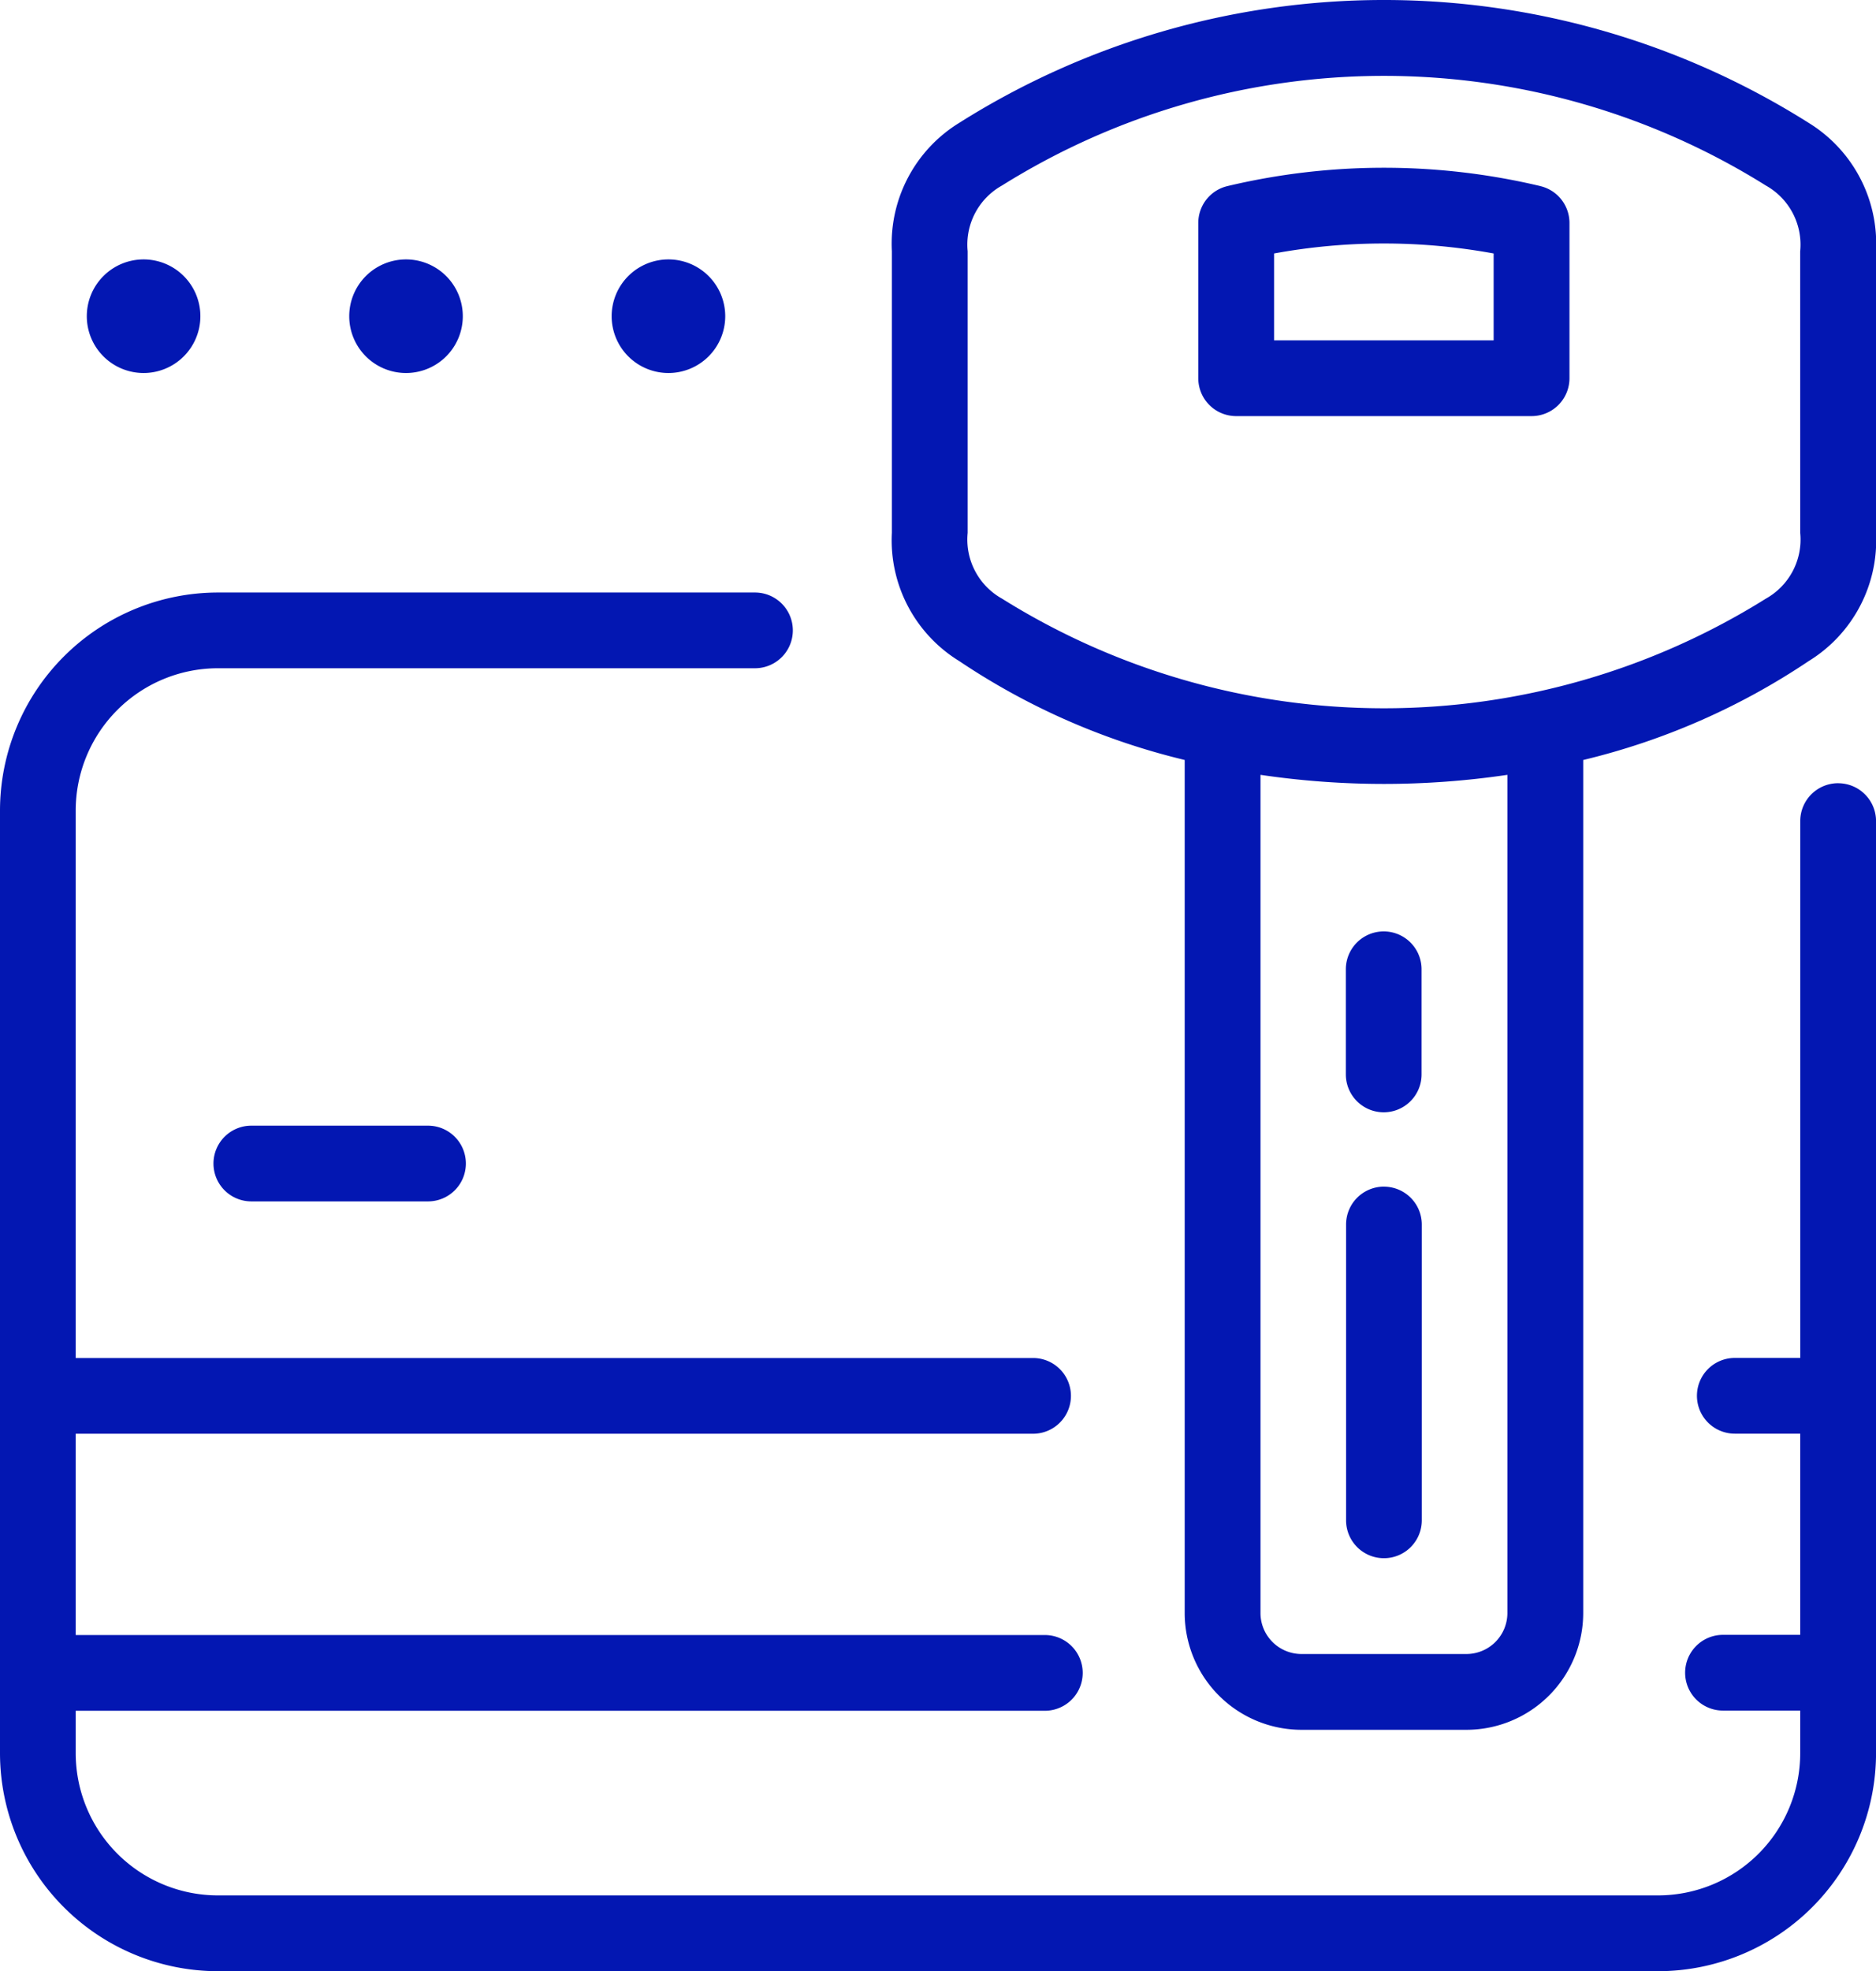 <svg id="dostepnosc" xmlns="http://www.w3.org/2000/svg" xmlns:xlink="http://www.w3.org/1999/xlink" width="49.555" height="52.058" viewBox="0 0 49.555 52.058">
  <defs>
    <clipPath id="clip-path">
      <rect id="Rectangle_57" data-name="Rectangle 57" width="49.555" height="52.058" fill="#0317b2"/>
    </clipPath>
  </defs>
  <g id="Group_83" data-name="Group 83" clip-path="url(#clip-path)">
    <path id="Path_114" data-name="Path 114" d="M7.624,21.3a1.5,1.5,0,1,0-1.5-1.5,1.5,1.5,0,0,0,1.5,1.5" transform="translate(-3.831 -11.449)" fill="#0317b2"/>
    <path id="Path_115" data-name="Path 115" d="M26.145,21.3a1.5,1.5,0,1,0-1.5-1.5,1.5,1.5,0,0,0,1.5,1.5" transform="translate(-15.42 -11.449)" fill="#0317b2"/>
    <path id="Path_116" data-name="Path 116" d="M44.668,21.3a1.5,1.5,0,1,0-1.5-1.5,1.5,1.5,0,0,0,1.5,1.5" transform="translate(-27.011 -11.449)" fill="#0317b2"/>
    <path id="Path_117" data-name="Path 117" d="M16.065,79.432a1,1,0,1,0,0,2h4.667a1,1,0,1,0,0-2Z" transform="translate(-9.426 -49.704)" fill="#0317b2"/>
    <path id="Path_118" data-name="Path 118" d="M87.168,3.246h0a21.017,21.017,0,0,0-22.442,0,3.744,3.744,0,0,0-1.777,3.389v7.433a3.743,3.743,0,0,0,1.777,3.389,18.37,18.37,0,0,0,5.958,2.613V42.6a3.087,3.087,0,0,0,3.083,3.083h4.36A3.087,3.087,0,0,0,81.211,42.6V20.071a18.365,18.365,0,0,0,5.957-2.613,3.742,3.742,0,0,0,1.777-3.389V6.635a3.744,3.744,0,0,0-1.777-3.389M79.208,42.6a1.083,1.083,0,0,1-1.081,1.081h-4.36A1.083,1.083,0,0,1,72.686,42.6V20.463a22.34,22.34,0,0,0,3.261.24,22.34,22.34,0,0,0,3.261-.24Zm7.735-28.528a1.787,1.787,0,0,1-.906,1.737,19.025,19.025,0,0,1-20.18,0,1.787,1.787,0,0,1-.906-1.737V6.635A1.787,1.787,0,0,1,65.857,4.9a19.023,19.023,0,0,1,20.179,0,1.788,1.788,0,0,1,.906,1.737Z" transform="translate(-39.39)" fill="#0317b2"/>
    <path id="Path_119" data-name="Path 119" d="M93.62,12.322a17.879,17.879,0,0,0-8.279,0,1,1,0,0,0-.764.973v4.1a1,1,0,0,0,1,1h7.805a1,1,0,0,0,1-1v-4.1a1,1,0,0,0-.765-.973m-1.238,4.072h-5.8V14.1a16.087,16.087,0,0,1,5.8,0Z" transform="translate(-52.924 -7.406)" fill="#0317b2"/>
    <path id="Path_120" data-name="Path 120" d="M96.006,83.735a1,1,0,0,0-1,1v7.813a1,1,0,0,0,2,0V84.736a1,1,0,0,0-1-1" transform="translate(-59.449 -52.397)" fill="#0317b2"/>
    <path id="Path_121" data-name="Path 121" d="M95,66.723V69.5a1,1,0,0,0,2,0V66.723a1,1,0,0,0-2,0" transform="translate(-59.449 -41.125)" fill="#0317b2"/>
    <path id="Path_122" data-name="Path 122" d="M48.554,46.844a1,1,0,0,0-1,1V62.022H45.825a1,1,0,1,0,0,2h1.728v5.313h-2.04a1,1,0,1,0,0,2h2.04v1.122A3.758,3.758,0,0,1,43.8,76.216H5.756A3.758,3.758,0,0,1,2,72.462V71.34H27.6a1,1,0,0,0,0-2H2V64.024H27.289a1,1,0,1,0,0-2H2V47.562a3.758,3.758,0,0,1,3.754-3.754H19.943a1,1,0,1,0,0-2H5.756A5.763,5.763,0,0,0,0,47.562v24.9a5.763,5.763,0,0,0,5.756,5.756H43.8a5.763,5.763,0,0,0,5.756-5.756V47.845a1,1,0,0,0-1-1" transform="translate(0 -26.16)" fill="#0317b2"/>
  </g>
</svg>
